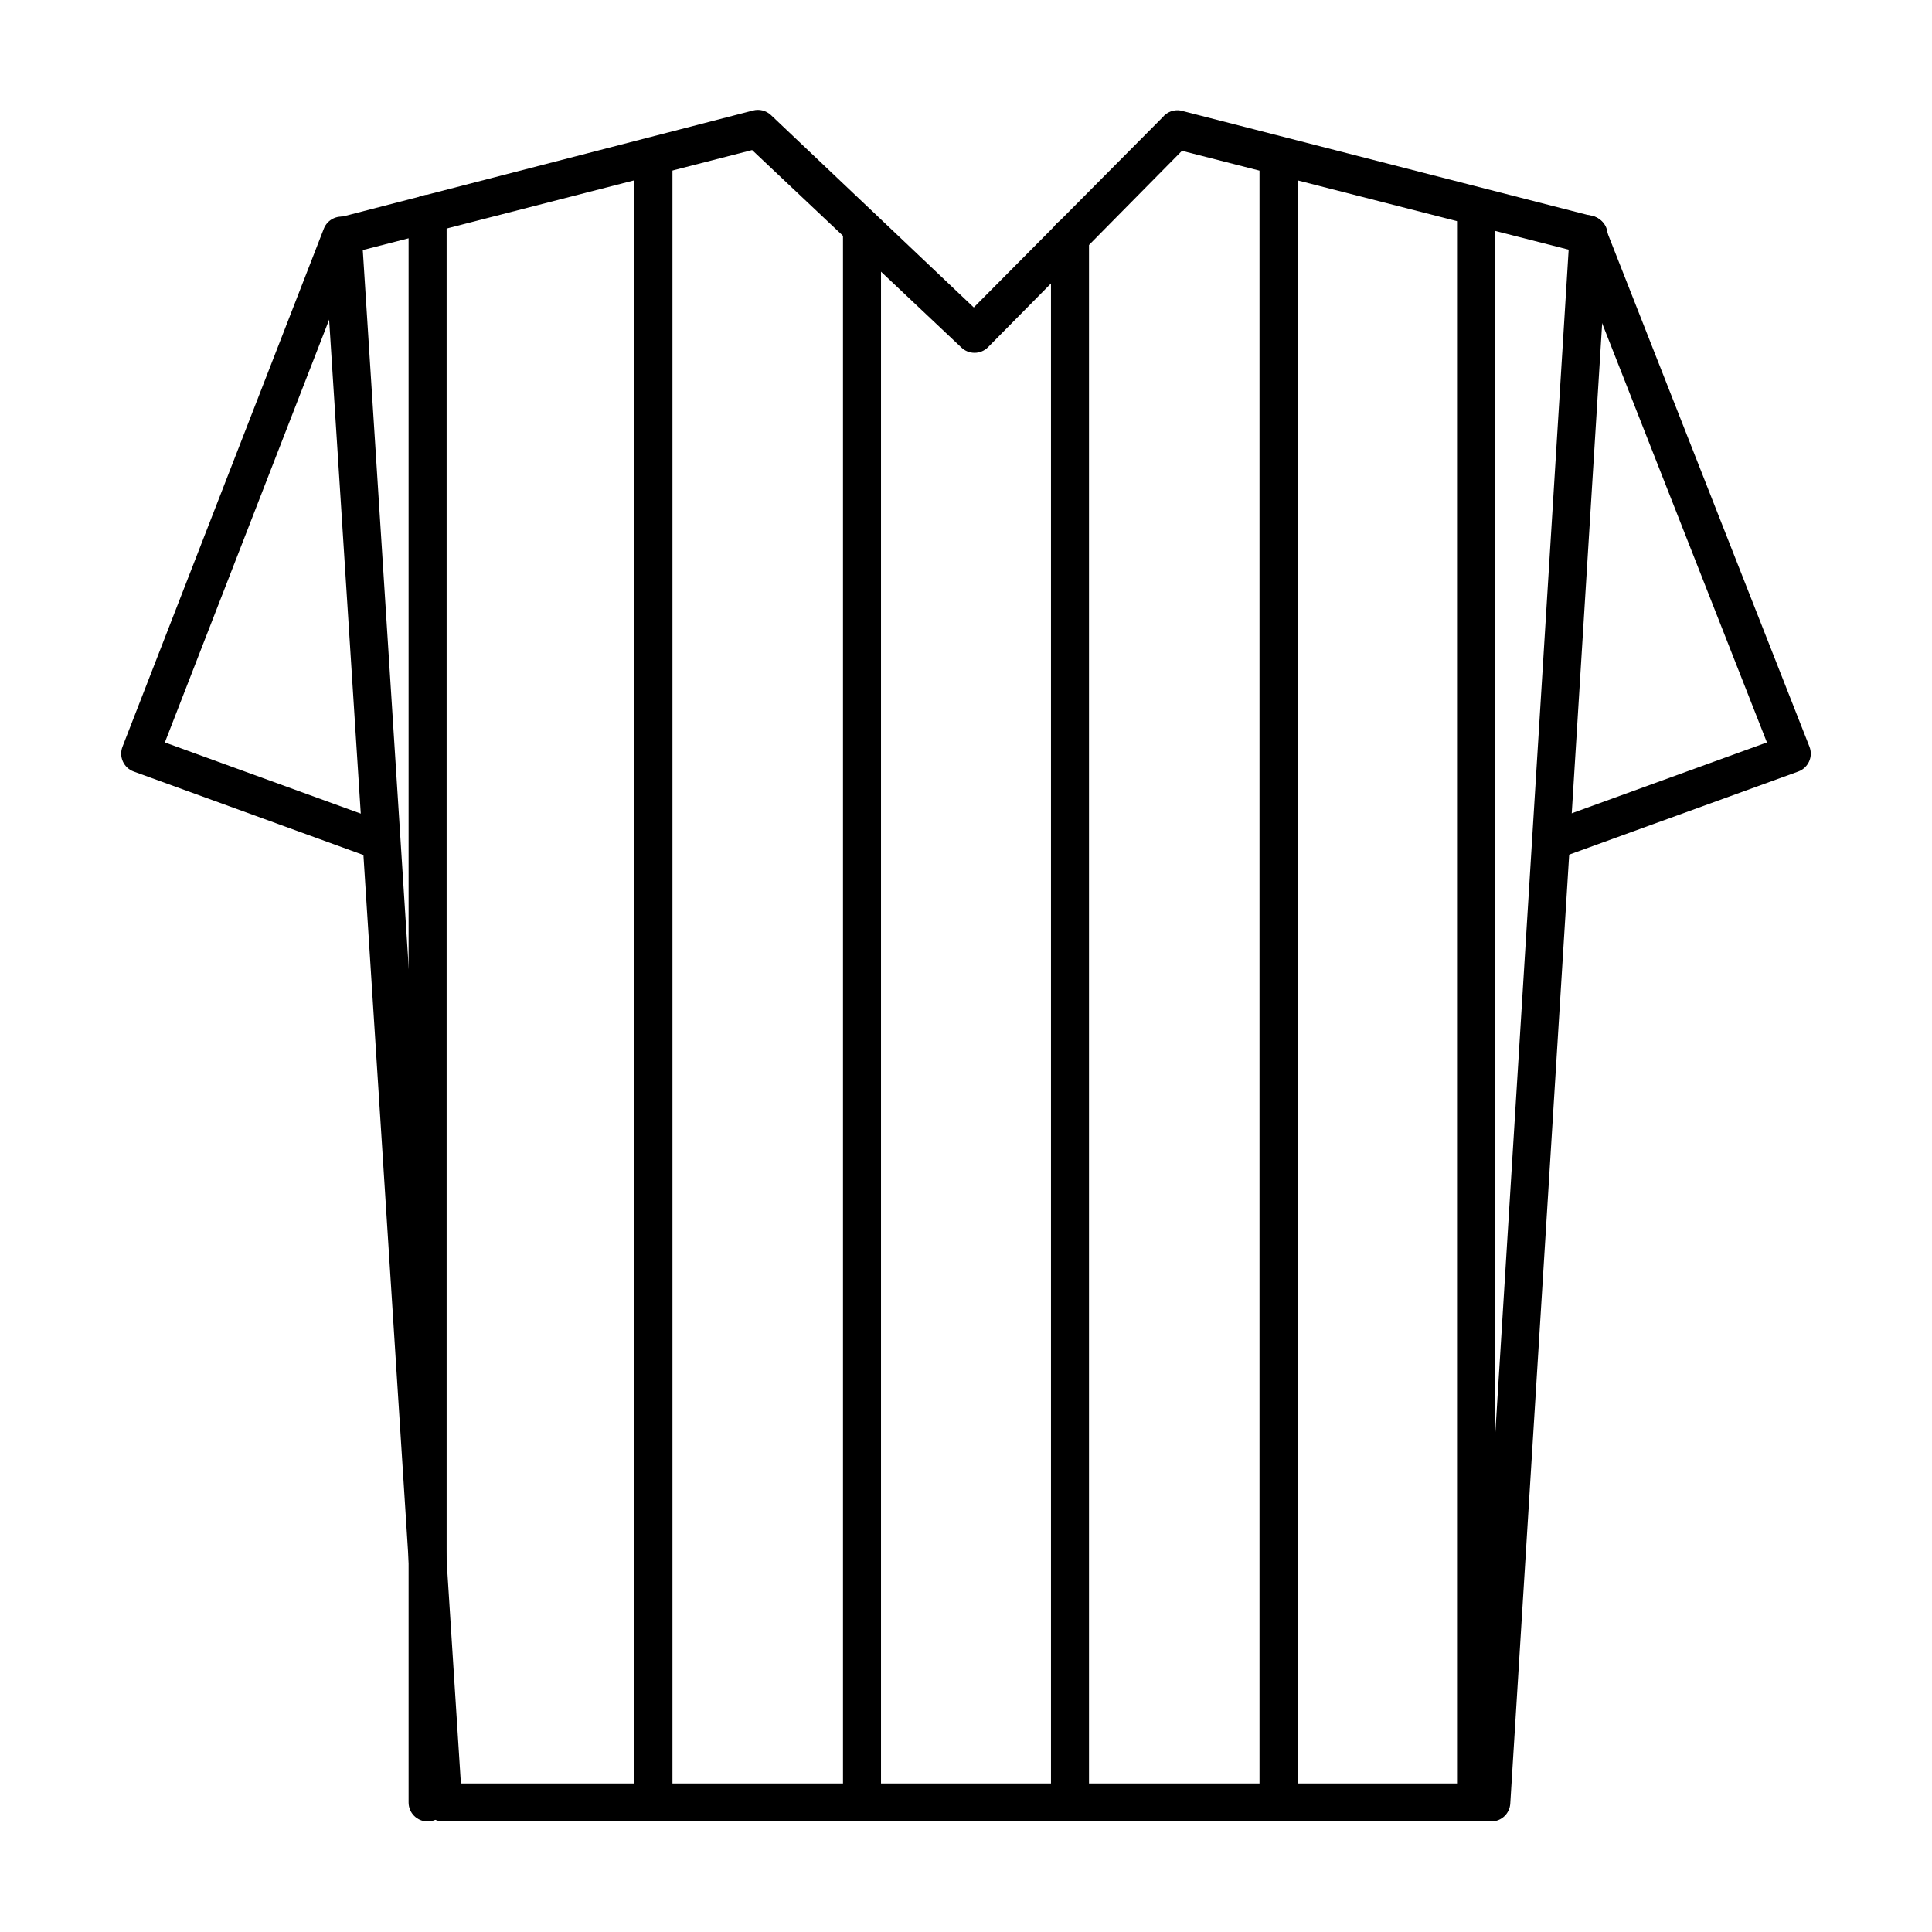 <?xml version="1.0" encoding="UTF-8"?>
<!-- Uploaded to: SVG Repo, www.svgrepo.com, Generator: SVG Repo Mixer Tools -->
<svg fill="#000000" width="800px" height="800px" version="1.1" viewBox="144 144 512 512" xmlns="http://www.w3.org/2000/svg">
 <g>
  <path d="m539.25 626.71h-277.8c-2.668 0.008-4.875-2.07-5.035-4.734l-26.602-415.24c-0.074-2.359 1.496-4.449 3.777-5.039l109.98-28.414c1.684-0.441 3.473 0.016 4.738 1.207l53.754 50.988 50.027-50.383h0.004c1.145-1.43 2.977-2.125 4.785-1.812l109.38 28.062c2.285 0.586 3.856 2.68 3.781 5.035l-25.797 415.54c-0.133 2.664-2.32 4.766-4.988 4.785zm-273.11-10.074h268.38l25.191-406.47-102.48-26.199-51.438 52.094c-1.961 1.922-5.094 1.922-7.055 0l-55.418-52.297-103.18 26.504z"/>
  <path d="m244.77 371.89c-0.582 0-1.164-0.105-1.711-0.305l-63.633-23.125c-1.27-0.461-2.301-1.418-2.859-2.648-0.559-1.234-0.602-2.637-0.113-3.898l53.355-137.29c0.484-1.254 1.445-2.262 2.676-2.801 1.23-0.539 2.625-0.562 3.871-0.07 2.562 1.027 3.82 3.926 2.824 6.5l-51.492 132.5 58.793 21.363h0.004c2.297 0.832 3.664 3.195 3.242 5.606-0.422 2.406-2.512 4.164-4.957 4.168z"/>
  <path d="m555.12 371.89c-2.445-0.004-4.535-1.762-4.957-4.168-0.422-2.41 0.945-4.773 3.246-5.606l58.844-21.363-52.145-132.65c-0.559-1.258-0.578-2.684-0.055-3.957 0.523-1.27 1.539-2.273 2.82-2.773 1.277-0.504 2.707-0.461 3.953 0.117 1.25 0.574 2.207 1.637 2.652 2.934l54.059 137.49c0.488 1.262 0.449 2.664-0.113 3.898-0.559 1.23-1.59 2.188-2.859 2.648l-63.73 23.125c-0.551 0.199-1.129 0.305-1.715 0.305z"/>
  <path d="m317.17 626.71c-2.781 0-5.039-2.254-5.039-5.035v-436.2c0-2.781 2.258-5.039 5.039-5.039s5.039 2.258 5.039 5.039v436.2c0 1.336-0.531 2.617-1.477 3.562-0.945 0.945-2.227 1.473-3.562 1.473z"/>
  <path d="m482.82 626.71c-2.781 0-5.039-2.254-5.039-5.035v-436.2c0-2.781 2.258-5.039 5.039-5.039s5.039 2.258 5.039 5.039v436.2c0 1.336-0.531 2.617-1.477 3.562-0.945 0.945-2.227 1.473-3.562 1.473z"/>
  <path d="m372.44 626.71c-2.785 0-5.039-2.254-5.039-5.035v-417.26c0-2.781 2.254-5.035 5.039-5.035 2.781 0 5.035 2.254 5.035 5.035v417.26c0 1.336-0.527 2.617-1.473 3.562-0.945 0.945-2.227 1.473-3.562 1.473z"/>
  <path d="m427.56 626.71c-2.785 0-5.039-2.254-5.039-5.035v-414.84c0-2.785 2.254-5.039 5.039-5.039 2.781 0 5.035 2.254 5.035 5.039v414.84c0 1.336-0.531 2.617-1.473 3.562-0.945 0.945-2.227 1.473-3.562 1.473z"/>
  <path d="m257.32 626.71c-2.781 0-5.039-2.254-5.039-5.035v-420.98c0-2.781 2.258-5.039 5.039-5.039s5.039 2.258 5.039 5.039v420.98c0 1.336-0.531 2.617-1.477 3.562-0.945 0.945-2.227 1.473-3.562 1.473z"/>
  <path d="m535.17 626.71c-2.785 0-5.039-2.254-5.039-5.035v-421.54c0-2.781 2.254-5.039 5.039-5.039 2.781 0 5.035 2.258 5.035 5.039v421.54c0 1.336-0.527 2.617-1.473 3.562-0.945 0.945-2.227 1.473-3.562 1.473z"/>
 </g>
</svg>